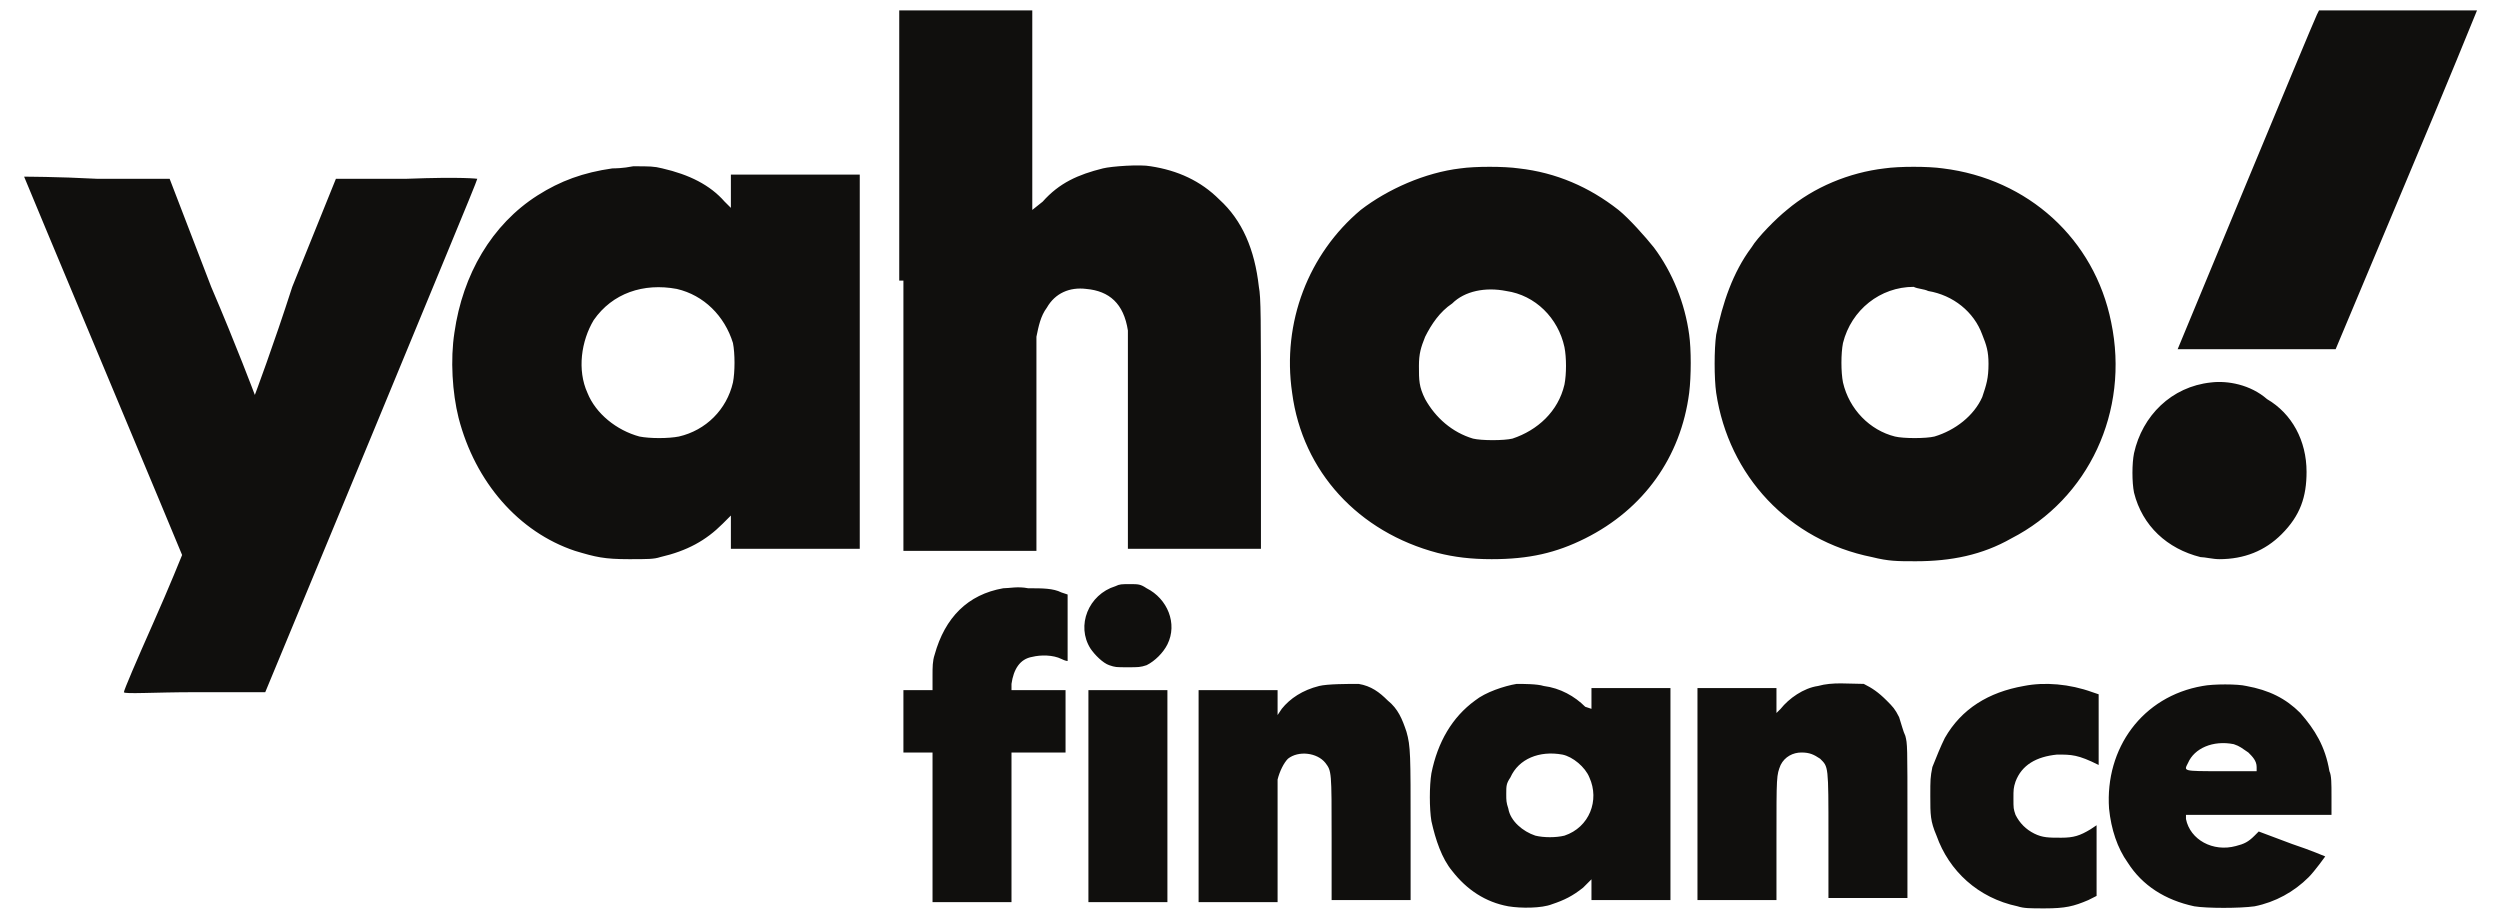 <svg width="82" height="30" viewBox="0 0 82 30" fill="none" xmlns="http://www.w3.org/2000/svg">
<g clip-path="url(#clip0_434_29128)">
<path fill-rule="evenodd" clip-rule="evenodd" d="M29.632 9.204V18.068H31.814H33.995V14.659C33.995 12.409 33.995 11.182 33.995 11.045C34.064 10.704 34.132 10.364 34.337 10.091C34.609 9.614 35.087 9.409 35.632 9.477C36.382 9.545 36.859 9.954 36.995 10.841C36.995 10.977 36.995 12.341 36.995 14.523V18H39.177H41.359V13.909C41.359 10.432 41.359 9.75 41.291 9.409C41.155 8.182 40.745 7.227 39.995 6.545C39.382 5.932 38.632 5.591 37.745 5.454C37.405 5.386 36.45 5.454 36.177 5.523C35.359 5.727 34.745 6 34.2 6.614L33.859 6.886V3.614V0.341H31.677H29.495V9.204H29.632ZM75.996 0.477C75.859 0.75 71.427 11.454 71.427 11.454C71.427 11.454 72.586 11.454 74.018 11.454H76.609L78.927 5.932C80.223 2.864 81.246 0.341 81.246 0.341C81.246 0.341 80.086 0.341 78.655 0.341H76.064L75.996 0.477ZM20.087 5.523C19.132 5.659 18.382 5.932 17.632 6.409C16.132 7.364 15.177 9 14.905 10.909C14.768 11.795 14.836 12.886 15.041 13.704C15.586 15.818 17.018 17.454 18.859 18.068C19.541 18.273 19.814 18.341 20.632 18.341C21.246 18.341 21.45 18.341 21.655 18.273C22.541 18.068 23.155 17.727 23.7 17.182L23.973 16.909V17.454V18H26.087H28.2V11.864V5.727H26.087H23.973V6.273V6.818L23.768 6.614C23.291 6.068 22.609 5.727 21.723 5.523C21.45 5.454 21.314 5.454 20.768 5.454C20.427 5.523 20.155 5.523 20.087 5.523ZM47.905 5.523C46.745 5.659 45.518 6.204 44.632 6.886C42.927 8.318 42.041 10.568 42.382 12.886C42.723 15.477 44.564 17.454 47.155 18.136C47.7 18.273 48.245 18.341 48.927 18.341C50.155 18.341 51.041 18.136 51.995 17.659C53.905 16.704 55.132 15 55.405 12.886C55.473 12.341 55.473 11.454 55.405 10.977C55.268 9.954 54.859 8.932 54.245 8.114C53.973 7.773 53.427 7.159 53.086 6.886C52.132 6.136 51.041 5.659 49.814 5.523C49.336 5.454 48.382 5.454 47.905 5.523ZM61.814 5.523C60.655 5.659 59.495 6.136 58.609 6.886C58.268 7.159 57.655 7.773 57.45 8.114C56.836 8.932 56.495 9.954 56.291 10.977C56.223 11.454 56.223 12.409 56.291 12.886C56.7 15.614 58.677 17.727 61.405 18.273C61.95 18.409 62.223 18.409 62.836 18.409C63.995 18.409 65.018 18.204 65.973 17.659C68.496 16.364 69.859 13.5 69.246 10.568C68.7 7.841 66.518 5.864 63.723 5.523C63.245 5.454 62.291 5.454 61.814 5.523ZM0.791 5.795C0.791 5.795 1.95 8.591 3.382 12C4.814 15.409 5.973 18.204 5.973 18.204C5.973 18.204 5.564 19.227 5.018 20.454C4.473 21.682 4.064 22.636 4.064 22.704C4.064 22.773 5.086 22.704 6.382 22.704H8.7L12.177 14.318C14.086 9.682 15.655 5.932 15.655 5.864C15.655 5.864 15.177 5.795 13.336 5.864H11.018L9.586 9.409C8.973 11.318 8.359 12.954 8.359 12.954C8.359 12.954 7.746 11.318 6.927 9.409L5.564 5.864H3.177C1.882 5.795 0.791 5.795 0.791 5.795ZM22.2 9.477C23.087 9.682 23.768 10.364 24.041 11.25C24.109 11.591 24.109 12.204 24.041 12.545C23.837 13.432 23.155 14.114 22.268 14.318C21.927 14.386 21.314 14.386 20.973 14.318C20.223 14.114 19.541 13.568 19.268 12.886C18.927 12.136 19.064 11.182 19.473 10.5C20.087 9.614 21.109 9.273 22.2 9.477ZM49.405 9.545C50.359 9.682 51.109 10.432 51.314 11.386C51.382 11.727 51.382 12.273 51.314 12.614C51.109 13.5 50.427 14.114 49.609 14.386C49.336 14.454 48.586 14.454 48.314 14.386C47.632 14.182 47.087 13.704 46.745 13.091C46.541 12.682 46.541 12.477 46.541 12C46.541 11.591 46.609 11.386 46.745 11.045C46.95 10.636 47.223 10.227 47.632 9.954C48.041 9.545 48.723 9.409 49.405 9.545ZM63.245 9.545C64.064 9.682 64.746 10.227 65.018 10.977C65.155 11.318 65.223 11.523 65.223 11.932C65.223 12.409 65.155 12.614 65.018 13.023C64.746 13.636 64.132 14.114 63.45 14.318C63.177 14.386 62.427 14.386 62.155 14.318C61.336 14.114 60.655 13.432 60.45 12.545C60.382 12.204 60.382 11.591 60.45 11.25C60.723 10.159 61.677 9.409 62.768 9.409C62.905 9.477 63.109 9.477 63.245 9.545ZM72.518 12.545C71.223 12.682 70.268 13.636 69.996 14.864C69.927 15.204 69.927 15.818 69.996 16.159C70.268 17.25 71.086 18 72.177 18.273C72.314 18.273 72.586 18.341 72.791 18.341C73.609 18.341 74.291 18.068 74.836 17.523C75.45 16.909 75.655 16.295 75.655 15.477C75.655 14.454 75.177 13.568 74.359 13.091C73.814 12.614 73.064 12.477 72.518 12.545ZM36.587 19.227C35.7 19.5 35.291 20.523 35.768 21.273C35.905 21.477 36.177 21.75 36.382 21.818C36.587 21.886 36.587 21.886 36.995 21.886C37.337 21.886 37.405 21.886 37.609 21.818C37.882 21.682 38.155 21.409 38.291 21.136C38.632 20.454 38.291 19.636 37.609 19.295C37.405 19.159 37.337 19.159 37.064 19.159C36.791 19.159 36.723 19.159 36.587 19.227ZM32.905 19.295C31.745 19.5 30.995 20.25 30.655 21.477C30.587 21.682 30.587 21.886 30.587 22.159V22.636H30.109H29.632V23.659V24.682H30.109H30.587V27.136V29.591H31.882H33.177V27.136V24.682H34.064H34.95V23.659V22.636H34.064H33.177V22.432C33.245 21.954 33.45 21.614 33.859 21.545C34.132 21.477 34.541 21.477 34.814 21.614C34.95 21.682 35.018 21.682 35.018 21.682C35.018 21.682 35.018 21.204 35.018 20.591V19.5L34.814 19.432C34.541 19.295 34.2 19.295 33.723 19.295C33.382 19.227 33.109 19.295 32.905 19.295ZM43.268 22.5C42.723 22.636 42.314 22.909 42.041 23.25L41.905 23.454V23.045V22.636H40.609H39.314V26.114V29.591H40.609H41.905V27.682C41.905 26.591 41.905 25.704 41.905 25.568C41.973 25.295 42.109 25.023 42.245 24.886C42.587 24.614 43.2 24.682 43.473 25.023C43.677 25.295 43.677 25.295 43.677 27.477V29.523H44.973H46.268V27.204C46.268 24.75 46.268 24.477 46.132 24C45.995 23.591 45.859 23.25 45.518 22.977C45.245 22.704 44.973 22.5 44.564 22.432C44.223 22.432 43.541 22.432 43.268 22.5ZM49.745 22.432C49.337 22.5 48.723 22.704 48.382 22.977C47.632 23.523 47.155 24.341 46.95 25.364C46.882 25.773 46.882 26.523 46.95 26.932C47.086 27.545 47.291 28.159 47.632 28.568C48.109 29.182 48.723 29.591 49.473 29.727C49.882 29.795 50.564 29.795 50.905 29.659C51.314 29.523 51.586 29.386 51.927 29.114L52.2 28.841V29.182V29.523H53.495H54.791V26.045V22.568H53.495H52.2V22.909V23.25L51.995 23.182C51.655 22.841 51.177 22.568 50.632 22.5C50.427 22.432 49.95 22.432 49.745 22.432ZM59.632 22.5C59.155 22.568 58.677 22.909 58.405 23.25L58.268 23.386V22.977V22.568H56.973H55.677V26.045V29.523H56.973H58.268V27.545C58.268 25.432 58.268 25.432 58.405 25.091C58.541 24.818 58.814 24.682 59.086 24.682C59.359 24.682 59.495 24.75 59.7 24.886C59.973 25.159 59.973 25.091 59.973 27.409V29.454H61.268H62.564V26.932C62.564 24.409 62.564 24.409 62.495 24.136C62.427 24 62.359 23.727 62.291 23.523C62.155 23.25 62.086 23.182 61.882 22.977C61.609 22.704 61.405 22.568 61.132 22.432C60.655 22.432 60.109 22.364 59.632 22.5ZM66.382 22.5C65.223 22.704 64.336 23.25 63.791 24.204C63.655 24.477 63.518 24.818 63.382 25.159C63.314 25.5 63.314 25.568 63.314 26.114C63.314 26.727 63.314 26.932 63.518 27.409C63.927 28.568 64.882 29.454 66.177 29.727C66.382 29.795 66.586 29.795 67.064 29.795C67.746 29.795 68.018 29.727 68.496 29.523L68.768 29.386V28.227V27.068L68.564 27.204C68.223 27.409 68.018 27.477 67.609 27.477C67.2 27.477 66.996 27.477 66.723 27.341C66.45 27.204 66.246 27 66.109 26.727C66.041 26.523 66.041 26.523 66.041 26.182C66.041 25.909 66.041 25.841 66.109 25.636C66.314 25.091 66.791 24.818 67.473 24.75C67.95 24.75 68.155 24.75 68.836 25.091C68.836 25.091 68.836 24.545 68.836 23.932V22.773L68.632 22.704C67.882 22.432 67.064 22.364 66.382 22.5ZM72.246 22.5C70.268 22.841 69.041 24.545 69.177 26.523C69.246 27.204 69.45 27.818 69.791 28.295C70.268 29.045 71.018 29.523 71.973 29.727C72.382 29.795 73.473 29.795 73.95 29.727C74.632 29.591 75.246 29.25 75.723 28.773C75.927 28.568 76.268 28.091 76.268 28.091C76.268 28.091 75.791 27.886 75.177 27.682L74.086 27.273L73.95 27.409C73.746 27.614 73.609 27.682 73.336 27.75C72.586 27.954 71.836 27.545 71.7 26.864V26.727H74.086H76.473V26.114C76.473 25.704 76.473 25.432 76.405 25.295C76.268 24.477 75.927 23.932 75.45 23.386C74.973 22.909 74.427 22.636 73.677 22.5C73.405 22.432 72.586 22.432 72.246 22.5ZM35.7 26.114V29.591H36.995H38.291V26.114V22.636H36.995H35.7V26.114ZM73.268 24.409C73.473 24.477 73.541 24.545 73.746 24.682C73.882 24.818 74.018 24.954 74.018 25.159V25.295H72.859C71.564 25.295 71.632 25.295 71.768 25.023C71.973 24.545 72.586 24.273 73.268 24.409ZM51.245 24.75C51.586 24.818 51.995 25.159 52.132 25.5C52.473 26.25 52.132 27.136 51.314 27.409C51.041 27.477 50.632 27.477 50.359 27.409C49.95 27.273 49.541 26.932 49.473 26.523C49.405 26.318 49.405 26.25 49.405 26.045C49.405 25.773 49.405 25.704 49.541 25.5C49.814 24.886 50.495 24.614 51.245 24.75Z" fill="#100F0D"/>
</g>
<defs>
<clipPath id="clip0_434_29128">
<rect width="80.454" height="30" fill="white" transform="translate(0.791)"/>
</clipPath>
</defs>
</svg>
